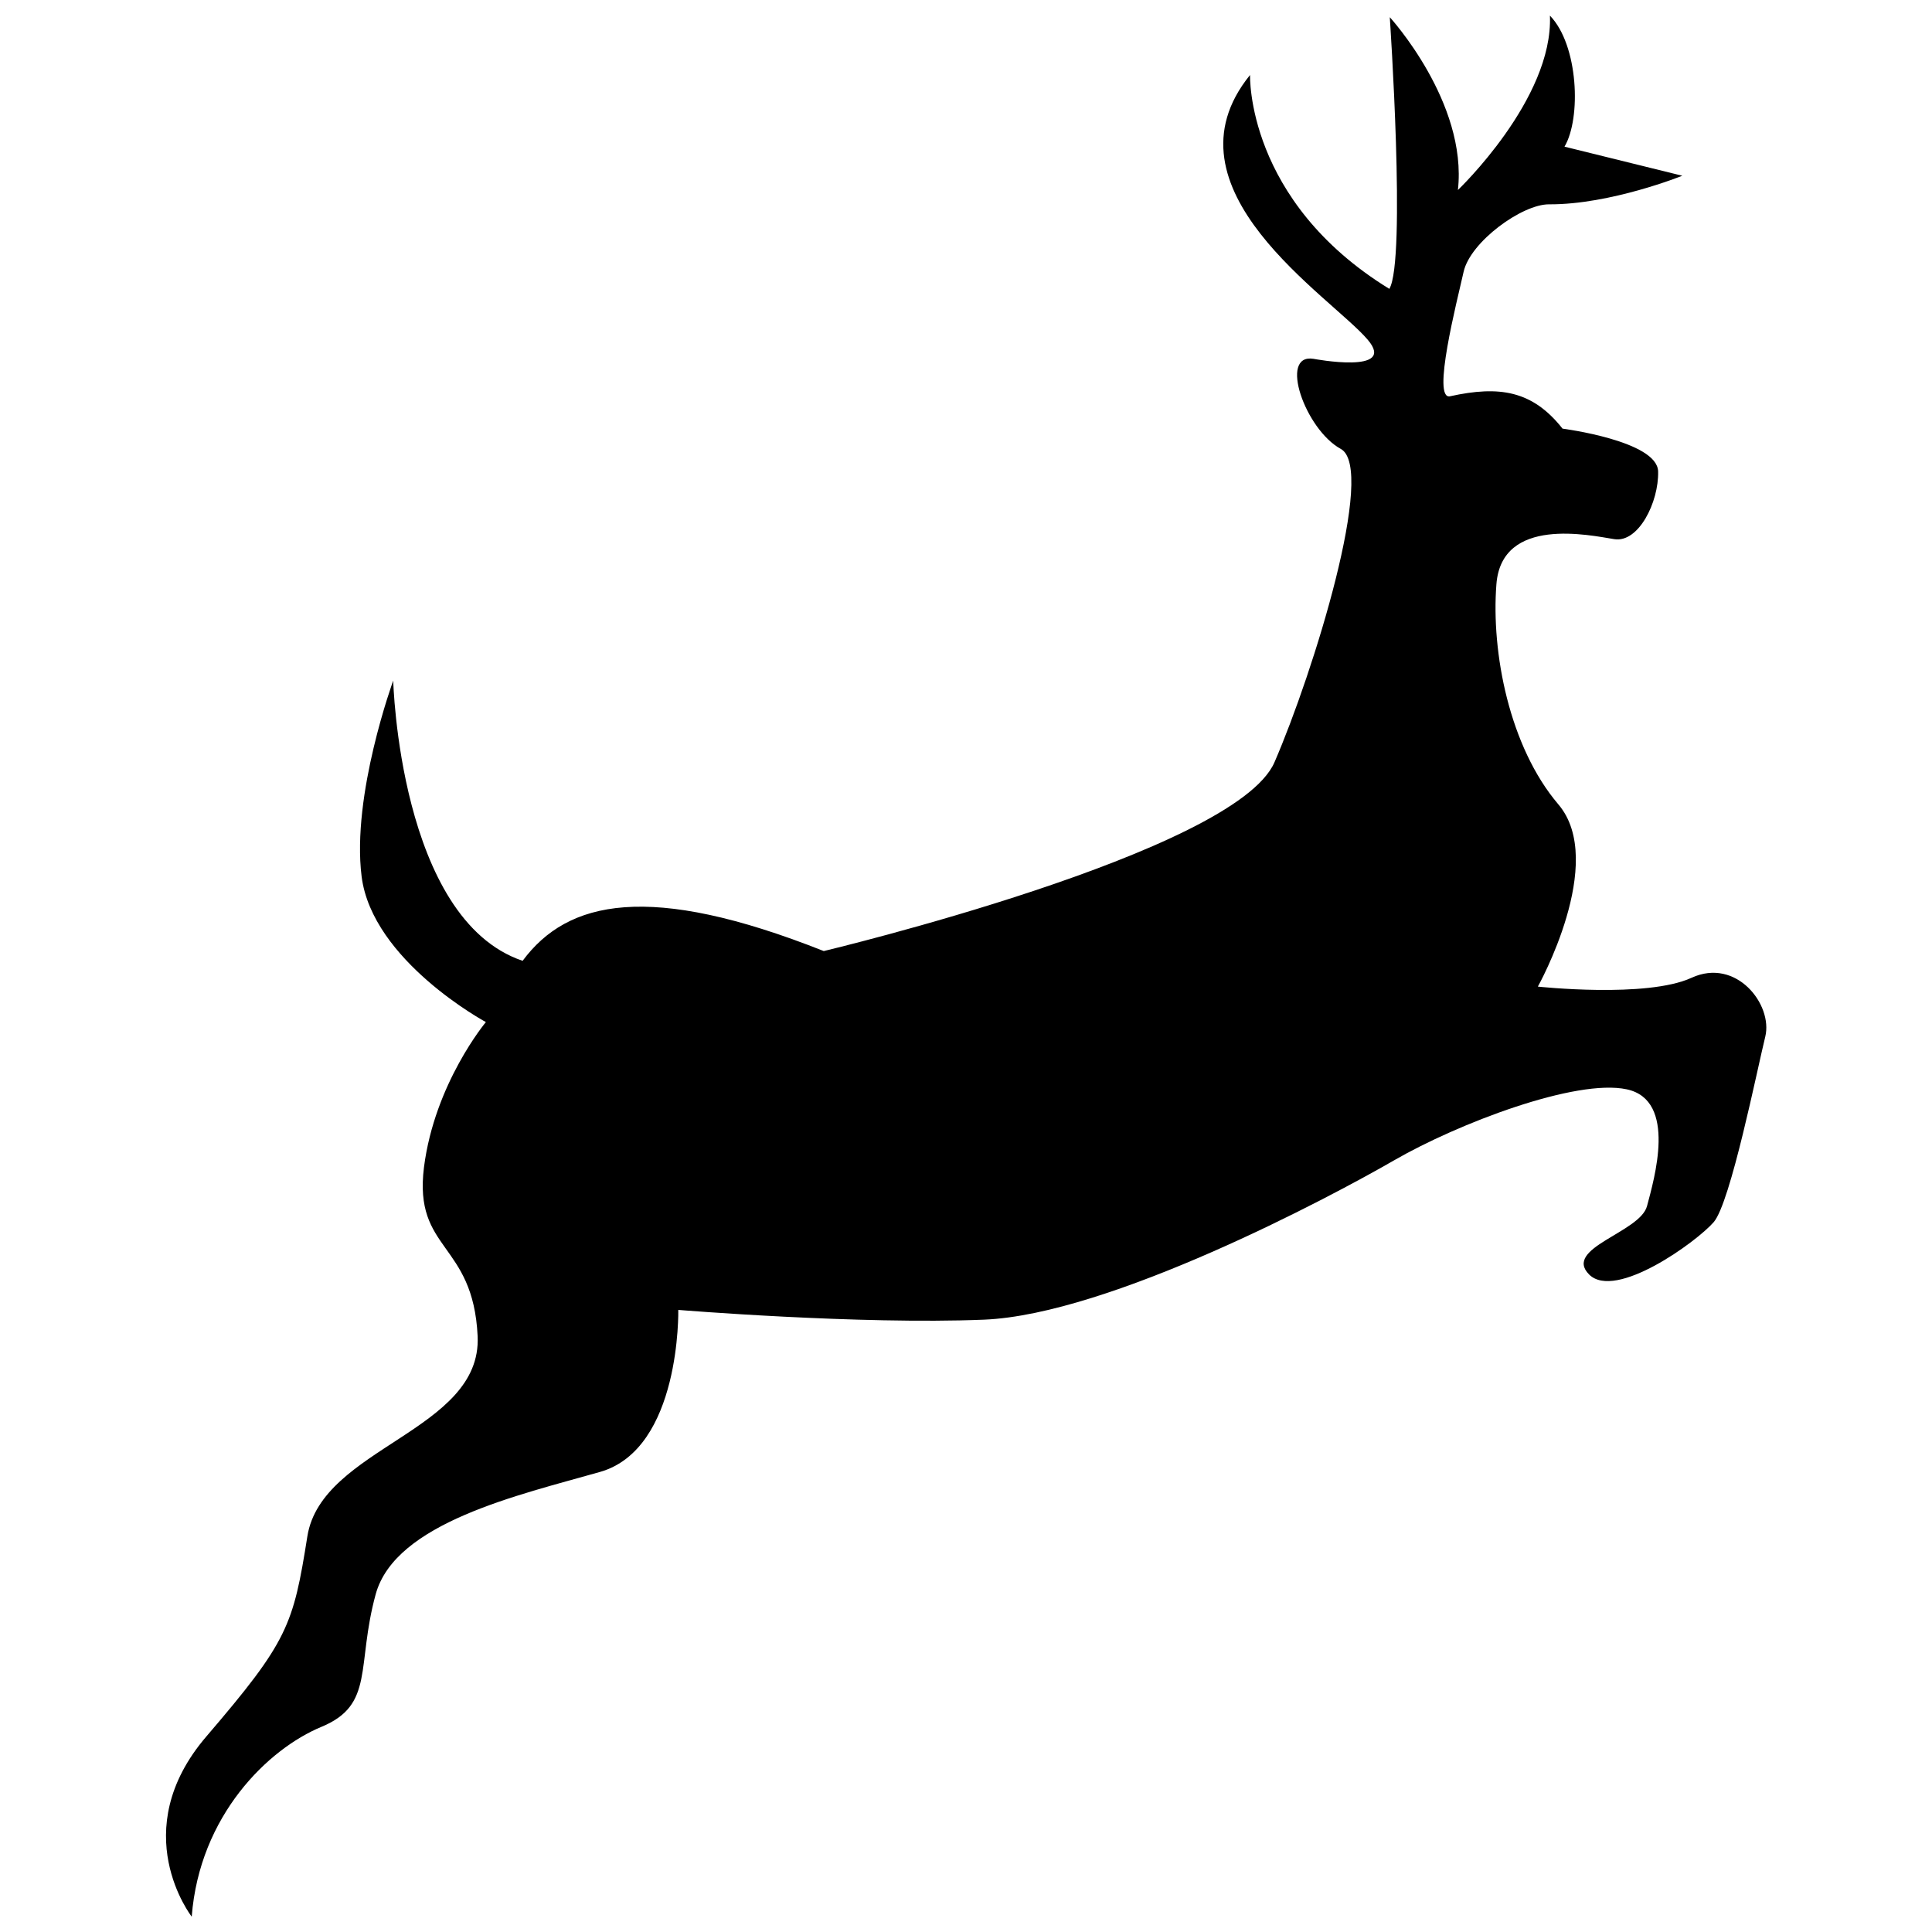 <?xml version="1.0" encoding="UTF-8"?>
<!-- Uploaded to: SVG Repo, www.svgrepo.com, Generator: SVG Repo Mixer Tools -->
<svg width="800px" height="800px" version="1.1" viewBox="144 144 512 512" xmlns="http://www.w3.org/2000/svg">
 <defs>
  <clipPath id="a">
   <path d="m187 148.09h426v503.81h-426z"/>
  </clipPath>
 </defs>
 <g clip-path="url(#a)">
  <path d="m558.08 257.59s25.156 3.242 25.34 11.352c0.203 8.094-5.188 18.992-11.637 17.938-6.449-1.023-29.824-6.164-31.219 11.941-1.41 18.105 3.426 43.094 16.426 58.359 12.98 15.281-5.441 48.281-5.441 48.281s28.852 3.125 40.723-2.336c11.84-5.441 21.598 7.086 19.547 15.586-2.098 8.465-9.203 44.016-13.672 49.172-4.5 5.188-26.031 20.824-33.016 13.871-6.969-7.019 13.504-11.117 15.348-18.137 1.848-7.019 8.113-28.047-5.375-30.934-13.484-2.887-44.723 9.051-61.668 18.824-16.977 9.809-75.453 40.875-108.67 42.219-33.234 1.344-81.012-2.586-81.012-2.586s0.754 36.828-20.758 42.941c-21.496 6.129-54.211 13.418-59.434 32.41-5.188 18.992-0.234 29.289-14.359 35.133s-32.328 23.477-34.395 50.312c0 0-17.684-22.637 3.914-47.793 21.598-25.191 22.992-29.391 26.734-53 3.762-23.613 46.25-27.879 45.125-53-1.176-25.125-16.996-22.504-14.223-44.805 2.84-22.27 16.406-38.473 16.406-38.473s-30.129-16.238-32.934-38.609c-2.703-21.578 8.379-51.891 8.379-51.891s1.578 63.211 34.293 74.262c11.906-16.07 33.555-20.926 79.805-2.586 0 0 109.02-26.012 119.44-50.027 10.41-24.016 27.02-77.871 17.582-83.043-9.453-5.156-16.523-25.359-7.238-23.879 0 0 22.285 4.231 14.375-5.055-9.742-11.488-55.672-39.984-31.188-70.164 0 0-1.125 33.32 36.914 56.68 4.5-7.539 0.117-71.996 0.117-71.996s20.641 22.535 18.055 45.797c0 0 25.293-24.082 24.383-46.215 7.574 7.809 8.328 27.188 3.863 34.73l31.219 7.707s-19.043 7.676-35.332 7.574c-7.121-0.035-20.824 9.91-22.621 17.867-1.797 7.977-8.496 34.074-3.594 33 13.09-2.883 21.84-1.508 29.801 8.57z"/>
 </g>
</svg>